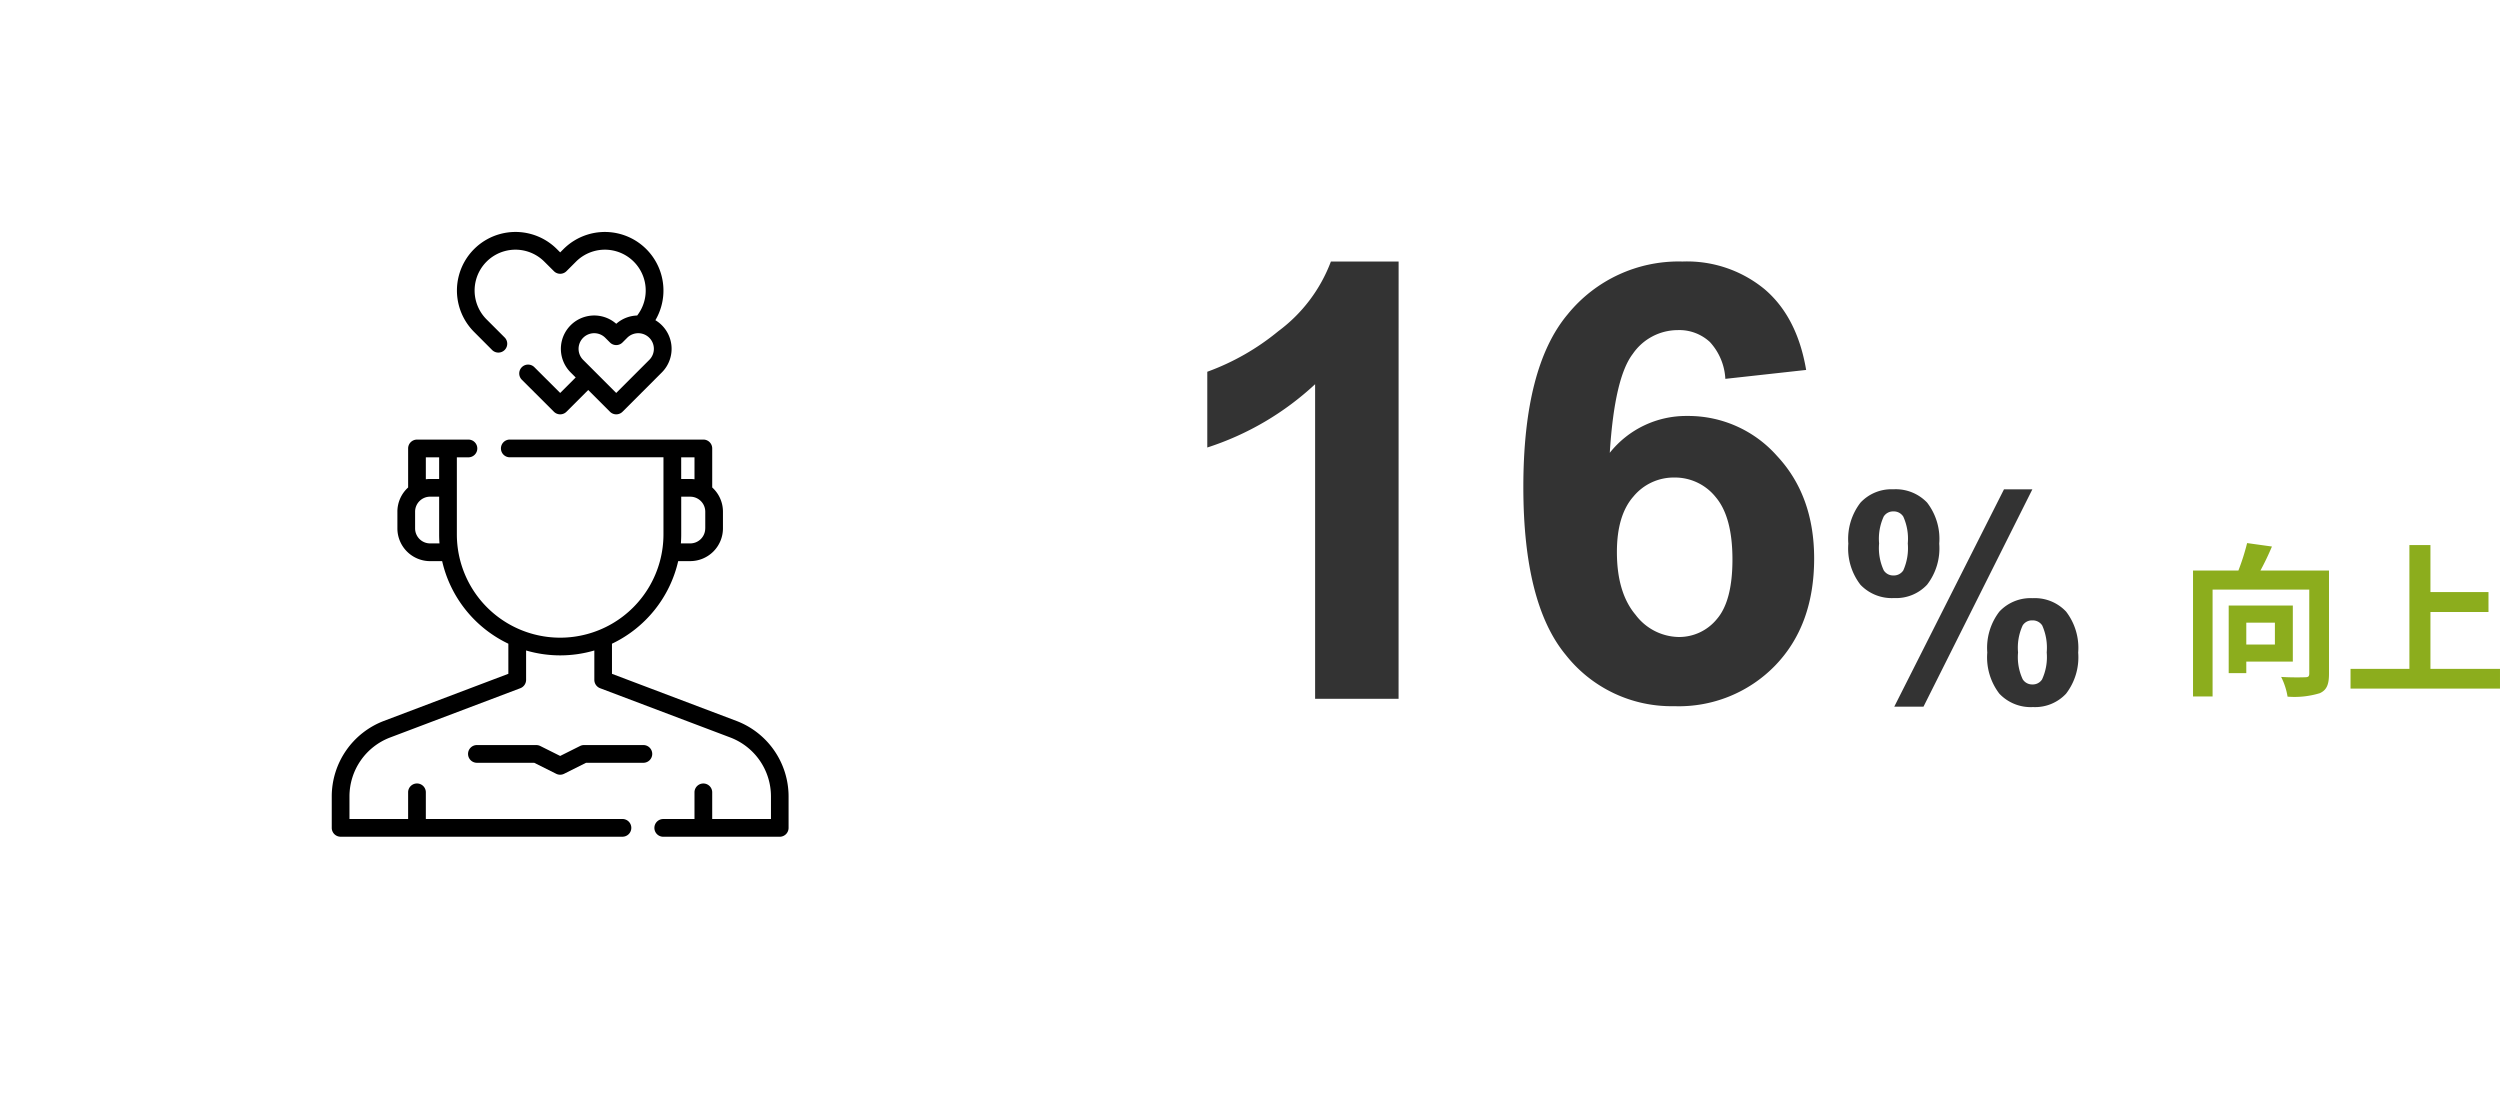 <svg xmlns="http://www.w3.org/2000/svg" xmlns:xlink="http://www.w3.org/1999/xlink" width="304.101" height="136" viewBox="0 0 304.101 136">
  <defs>
    <filter id="Ellipse_17" x="0" y="0" width="136" height="136" filterUnits="userSpaceOnUse">
      <feOffset dy="3" input="SourceAlpha"/>
      <feGaussianBlur stdDeviation="3" result="blur"/>
      <feFlood flood-opacity="0.161"/>
      <feComposite operator="in" in2="blur"/>
      <feComposite in="SourceGraphic"/>
    </filter>
  </defs>
  <g id="Group_2650" data-name="Group 2650" transform="translate(2562 8318)">
    <g id="Group_2648" data-name="Group 2648">
      <path id="Path_540" data-name="Path 540" d="M29.123,0H18.97V-38.265a35,35,0,0,1-13.116,7.7v-9.214a29.363,29.363,0,0,0,8.636-4.932,18.741,18.741,0,0,0,6.4-8.473h8.238ZM78.7-40l-9.828,1.084A7.158,7.158,0,0,0,66.99-43.4a5.476,5.476,0,0,0-3.938-1.445,6.651,6.651,0,0,0-5.438,2.891q-2.222,2.891-2.8,12.032a11.87,11.87,0,0,1,9.431-4.48,14.4,14.4,0,0,1,10.894,4.842q4.535,4.842,4.535,12.5,0,8.13-4.77,13.044A16.323,16.323,0,0,1,62.654.9,16.377,16.377,0,0,1,49.466-5.33Q44.3-11.562,44.3-25.763q0-14.562,5.384-20.993a17.379,17.379,0,0,1,13.983-6.432,14.845,14.845,0,0,1,9.991,3.378Q77.613-46.431,78.7-40ZM55.681-17.85q0,4.95,2.276,7.642a6.7,6.7,0,0,0,5.2,2.692,5.921,5.921,0,0,0,4.7-2.2q1.879-2.2,1.879-7.227,0-5.167-2.023-7.57a6.346,6.346,0,0,0-5.059-2.4,6.353,6.353,0,0,0-4.95,2.294Q55.681-22.33,55.681-17.85Zm28.151-1.018a7.225,7.225,0,0,1,1.478-4.99,5.151,5.151,0,0,1,4.008-1.624,5.271,5.271,0,0,1,4.093,1.615,7.22,7.22,0,0,1,1.478,5,7.225,7.225,0,0,1-1.478,4.99A5.151,5.151,0,0,1,89.4-12.253a5.271,5.271,0,0,1-4.093-1.615A7.22,7.22,0,0,1,83.832-18.867Zm3.743-.034a6.474,6.474,0,0,0,.564,3.281A1.358,1.358,0,0,0,89.317-15a1.374,1.374,0,0,0,1.2-.615,6.649,6.649,0,0,0,.547-3.281,6.54,6.54,0,0,0-.547-3.264,1.364,1.364,0,0,0-1.2-.632,1.358,1.358,0,0,0-1.179.615A6.474,6.474,0,0,0,87.574-18.9ZM92.975.957H89.42l13.347-26.438h3.452Zm7.759-6.58a7.225,7.225,0,0,1,1.478-4.99,5.193,5.193,0,0,1,4.042-1.624,5.214,5.214,0,0,1,4.059,1.624,7.225,7.225,0,0,1,1.478,4.99,7.254,7.254,0,0,1-1.478,5.007A5.151,5.151,0,0,1,106.3,1.008a5.256,5.256,0,0,1-4.093-1.624A7.254,7.254,0,0,1,100.733-5.623Zm3.743-.017a6.369,6.369,0,0,0,.564,3.264,1.348,1.348,0,0,0,1.179.632,1.332,1.332,0,0,0,1.179-.615,6.474,6.474,0,0,0,.564-3.281,6.649,6.649,0,0,0-.547-3.281,1.374,1.374,0,0,0-1.2-.615,1.332,1.332,0,0,0-1.179.615A6.474,6.474,0,0,0,104.476-5.64Z" transform="translate(-2421 -8233)" fill="#333"/>
      <path id="Path_537" data-name="Path 537" d="M11.72-7.26V-4.6H8.24V-7.26ZM13.9-2.52V-9.34H6.1v8.22H8.24v-1.4ZM18.3-13.6H9.96c.48-.88.98-1.92,1.4-2.92l-3.02-.42A27.781,27.781,0,0,1,7.28-13.6H1.76V1.72H4.14v-13H15.9v10.2c0,.36-.12.46-.5.46-.4.02-1.74.04-2.92-.04a8.224,8.224,0,0,1,.78,2.4,10.56,10.56,0,0,0,3.92-.42C18.02.94,18.3.26,18.3-1.04ZM30.64-1.64V-8.56H37.7v-2.42H30.64V-16.7H28.08V-1.64H20.92V.76H39.1v-2.4Z" transform="translate(-2297 -8235)" fill="#8cad1d"/>
      <g transform="matrix(1, 0, 0, 1, -2562, -8318)" filter="url(#Ellipse_17)">
        <circle id="Ellipse_17-2" data-name="Ellipse 17" cx="59" cy="59" r="59" transform="translate(9 6)" fill="#fff"/>
      </g>
      <path id="Path_207" data-name="Path 207" d="M111.877,210l-15.159-5.736V200.6a14.778,14.778,0,0,0,8.055-10.047h1.463a3.985,3.985,0,0,0,3.981-3.981V184.54a3.971,3.971,0,0,0-1.306-2.946v-4.747a1.078,1.078,0,0,0-1.078-1.078H84.322a1.078,1.078,0,1,0,0,2.155h18.659V187.3a12.566,12.566,0,0,1-25.132,0v-9.373h1.442a1.078,1.078,0,0,0,0-2.155H73a1.078,1.078,0,0,0-1.078,1.078v4.747a3.971,3.971,0,0,0-1.306,2.946v2.032a3.985,3.985,0,0,0,3.981,3.981h1.463A14.778,14.778,0,0,0,84.113,200.6v3.661L68.954,210a9.836,9.836,0,0,0-6.323,9.153V223a1.078,1.078,0,0,0,1.078,1.078h34.25a1.078,1.078,0,1,0,0-2.155H74.076v-3.277a1.078,1.078,0,0,0-2.155,0v3.277H64.786V219.15a7.67,7.67,0,0,1,4.931-7.137l15.855-6a1.09,1.09,0,0,0,.7-1.008v-3.582a14.735,14.735,0,0,0,8.3,0v3.582a1.09,1.09,0,0,0,.7,1.008l15.855,6a7.67,7.67,0,0,1,4.93,7.137v2.776H108.91v-3.277a1.078,1.078,0,0,0-2.155,0v3.277h-3.767a1.078,1.078,0,1,0,0,2.155h14.134A1.078,1.078,0,0,0,118.2,223V219.15A9.836,9.836,0,0,0,111.877,210Zm-3.815-23.425a1.827,1.827,0,0,1-1.825,1.825H105.1q.041-.545.041-1.1v-4.583h1.1a1.827,1.827,0,0,1,1.825,1.825v2.032Zm-1.306-5.978a3.989,3.989,0,0,0-.519-.035h-1.1v-2.634h1.619v2.669Zm-32.68-2.669h1.619v2.634h-1.1a3.989,3.989,0,0,0-.519.035Zm.519,10.472a1.827,1.827,0,0,1-1.825-1.825V184.54a1.827,1.827,0,0,1,1.825-1.825h1.1V187.3q0,.555.041,1.1H74.595Z" transform="translate(-2584.277 -8440.299)"/>
      <path id="Path_208" data-name="Path 208" d="M199.187,434.37H191.93a1.077,1.077,0,0,0-.482.114l-2.421,1.211-2.421-1.21a1.076,1.076,0,0,0-.482-.114h-7.257a1.078,1.078,0,0,0,0,2.155h7l2.675,1.338a1.077,1.077,0,0,0,.964,0l2.675-1.338h7a1.078,1.078,0,0,0,0-2.155Z" transform="translate(-2682.888 -8661.741)"/>
      <path id="Path_209" data-name="Path 209" d="M172.9,14.377a1.078,1.078,0,0,0,1.524-1.524l-2.216-2.216a4.968,4.968,0,1,1,7.025-7.027L180.4,4.771a1.078,1.078,0,0,0,1.524,0l1.161-1.161a4.968,4.968,0,0,1,7.442,6.553,4.024,4.024,0,0,0-2.547,1.007,4.057,4.057,0,0,0-5.547,5.916l.614.614-1.885,1.884L178,16.429a1.078,1.078,0,0,0-1.524,1.524L180.4,21.87a1.078,1.078,0,0,0,1.524,0l2.648-2.647,2.647,2.647a1.078,1.078,0,0,0,1.524,0l4.785-4.785a4.063,4.063,0,0,0-.786-6.352,7.125,7.125,0,0,0-11.18-8.648l-.4.4-.4-.4a7.123,7.123,0,0,0-10.073,10.075ZM192,15.561l-4.023,4.022-4.022-4.022a1.9,1.9,0,0,1,2.689-2.689l.572.572a1.077,1.077,0,0,0,1.524,0l.572-.572A1.9,1.9,0,0,1,192,15.561Z" transform="translate(-2675.02 -8289.784)"/>
    </g>
  </g>
</svg>
